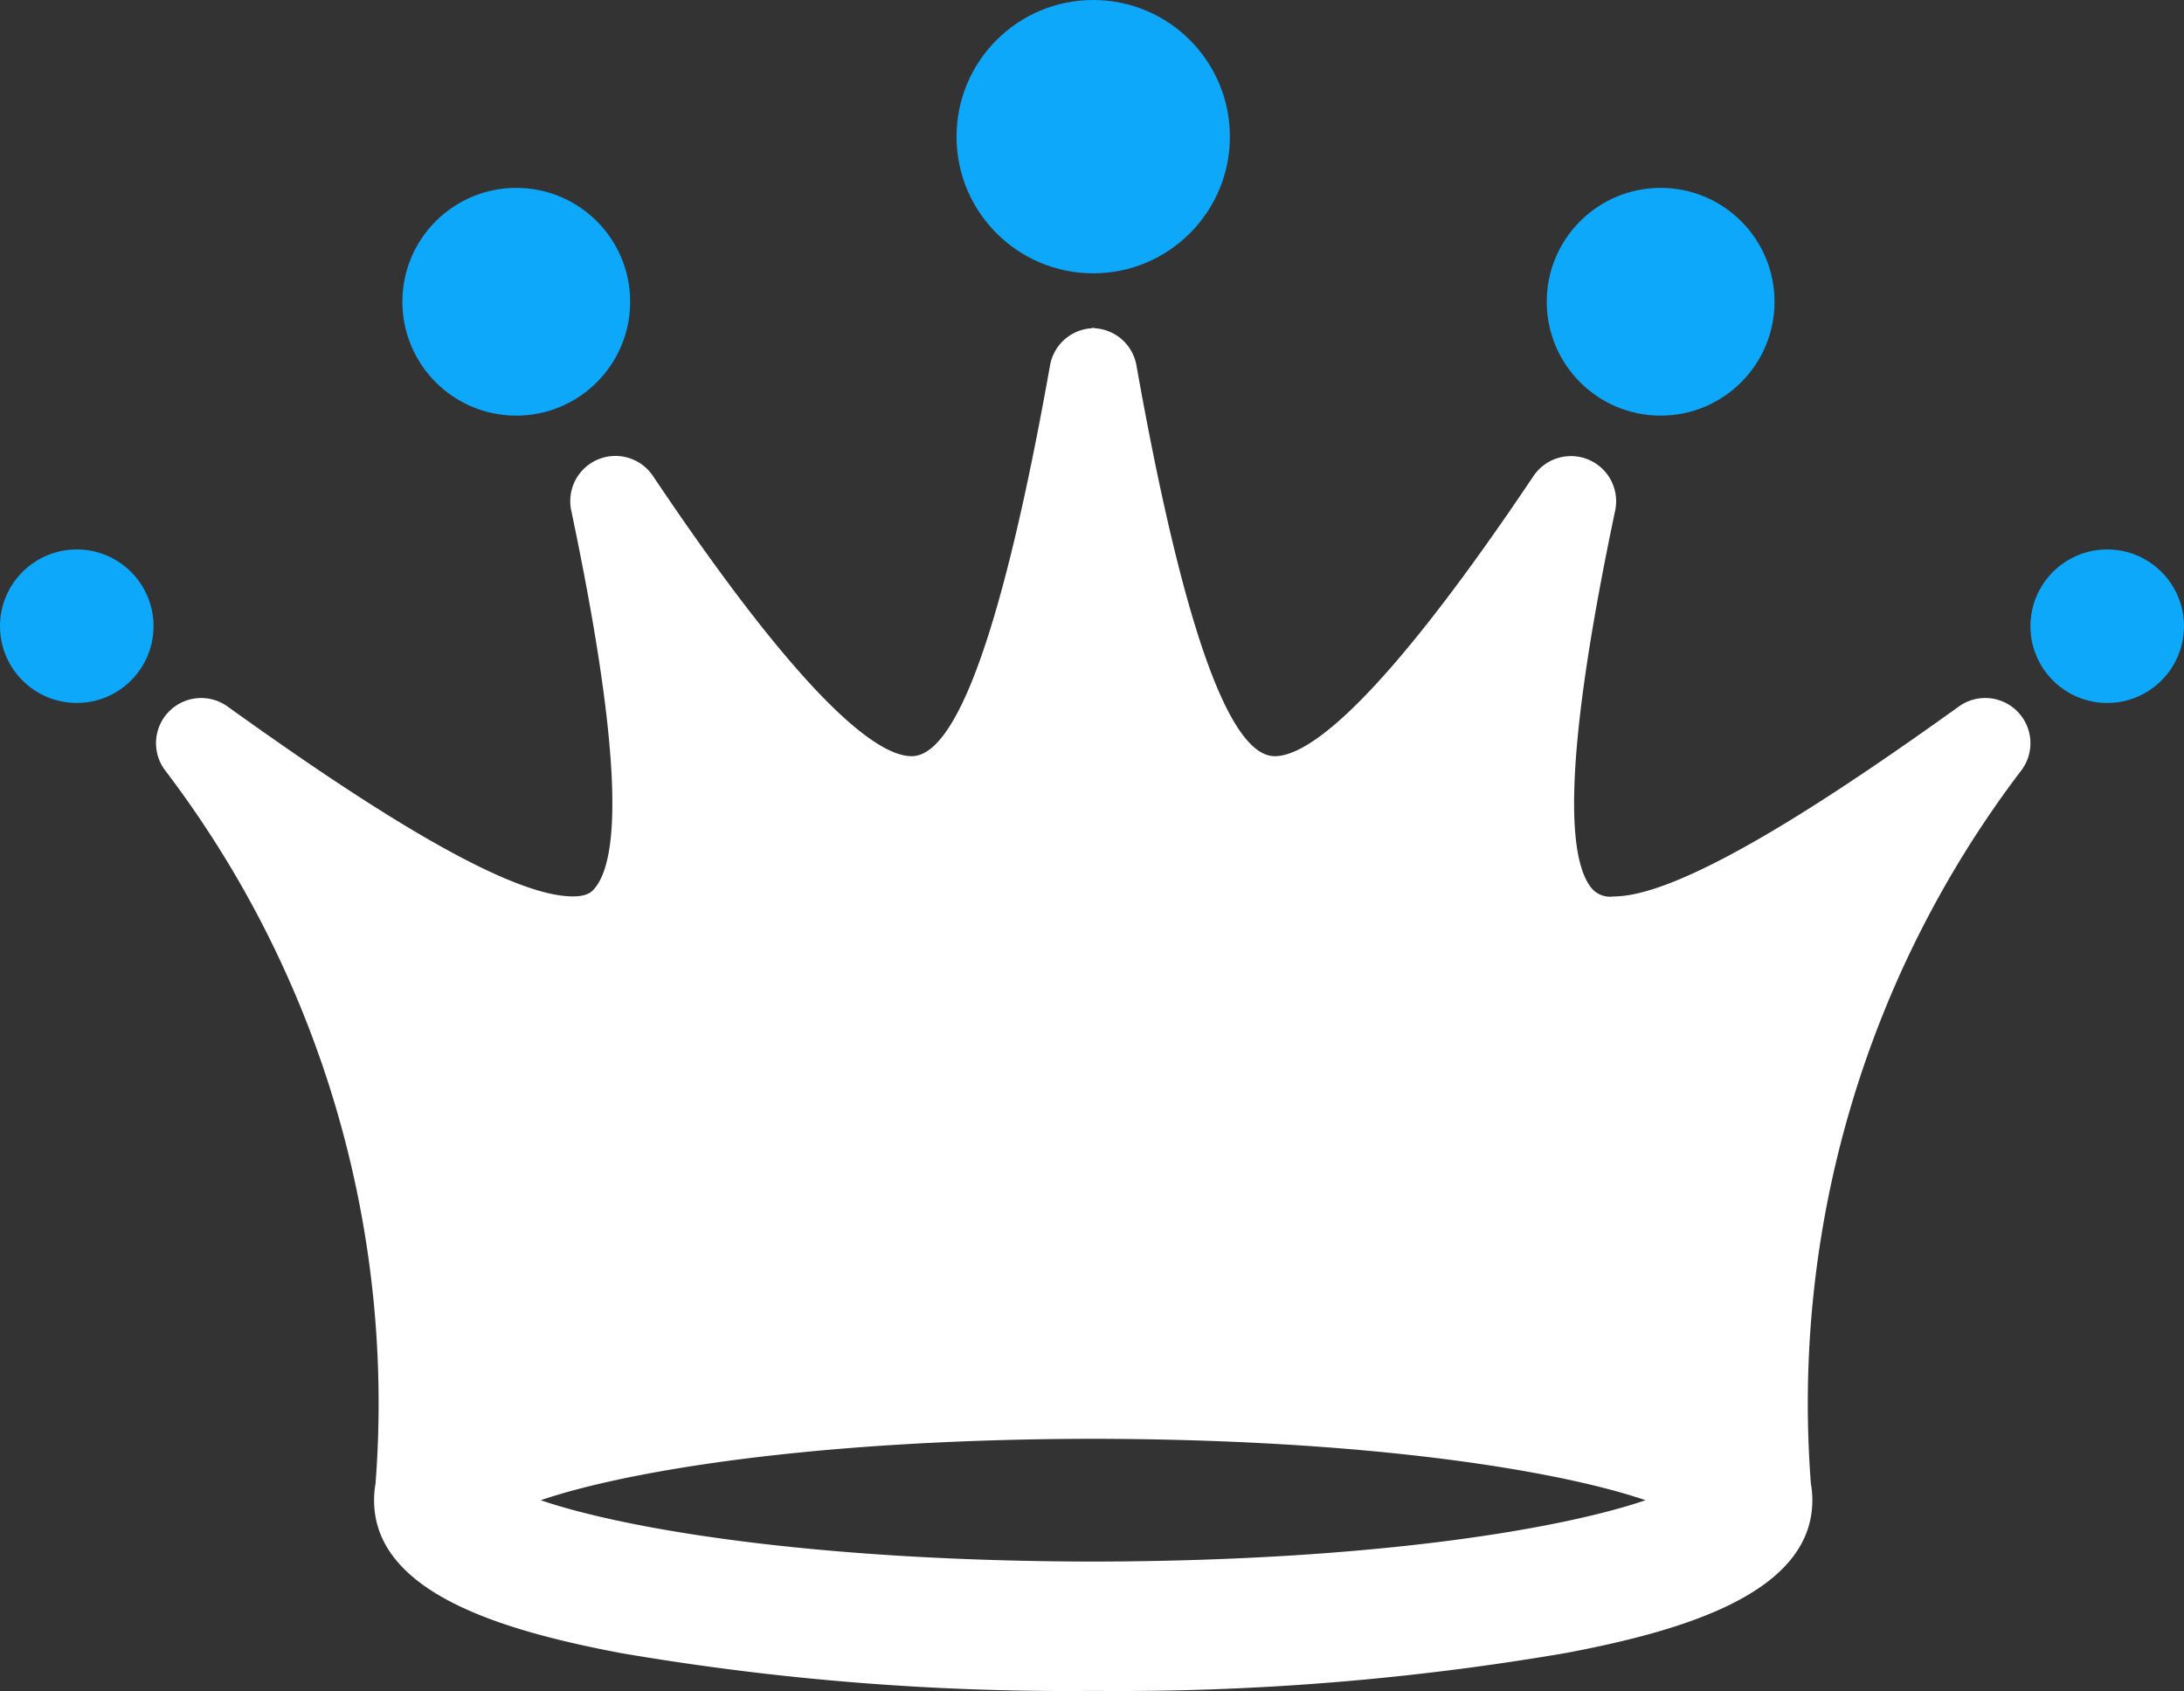 <svg xmlns="http://www.w3.org/2000/svg" width="90.246" height="69.886" viewBox="0 0 90.246 69.886">
  <rect x="0" y="0" width="90.246" height="69.886" fill="#333333" stroke="none"/>
  <g id="crown_1_" data-name="crown (1)" transform="translate(0 -10.659)">
    <g id="Layer_1_17_" transform="translate(0 10.659)">
      <g id="Group_161" data-name="Group 161">
        <g id="Group_150" data-name="Group 150" transform="translate(6.444 13.557)">
          <g id="Group_149" data-name="Group 149">
            <path id="Path_492" data-name="Path 492" d="M81.25,40.495c-4.7,3.37-11.294,7.852-14.268,7.852A1,1,0,0,1,66.066,48c-1.215-1.5-.886-6.748.979-15.6a1.867,1.867,0,0,0-3.376-1.427c-6.418,9.57-9.358,11.577-10.69,11.577-1.89,0-3.81-5.436-5.717-16.158a1.861,1.861,0,0,0-1.731-1.529v-.011c-.018,0-.035,0-.053,0s-.038,0-.055,0v.011a1.864,1.864,0,0,0-1.729,1.529c-1.908,10.723-3.83,16.158-5.718,16.158-1.333,0-4.271-2.008-10.688-11.577A1.867,1.867,0,0,0,23.909,32.4c1.864,8.852,2.2,14.1.978,15.6-.135.168-.327.345-.915.345-2.975,0-9.57-4.481-14.27-7.852A1.867,1.867,0,0,0,7.1,43.1,43.2,43.2,0,0,1,15.821,72.62a3.816,3.816,0,0,0-.06.677c0,3.875,5.426,5.409,10.152,6.312a109.414,109.414,0,0,0,19.354,1.573v0c.07,0,.14,0,.21,0s.139,0,.211,0v0a109.561,109.561,0,0,0,19.351-1.573c4.727-.9,10.154-2.44,10.154-6.312a3.825,3.825,0,0,0-.06-.677A43.2,43.2,0,0,1,83.856,43.1a1.868,1.868,0,0,0-2.606-2.606ZM45.687,75.835h-.014l-.2,0-.2,0h-.014C33.684,75.8,26.028,74.454,22.649,73.3c3.379-1.158,11.035-2.506,22.616-2.538h.419c11.58.032,19.235,1.38,22.615,2.538C64.922,74.454,57.267,75.8,45.687,75.835Z" transform="translate(-6.748 -24.855)" fill="#fff"/>
          </g>
        </g>
        <g id="Group_152" data-name="Group 152" transform="translate(39.525)">
          <g id="Group_151" data-name="Group 151">
            <circle id="Ellipse_44" data-name="Ellipse 44" cx="5.648" cy="5.648" r="5.648" fill="#0ea8fb"/>
          </g>
        </g>
        <g id="Group_154" data-name="Group 154" transform="translate(16.627 7.765)">
          <g id="Group_153" data-name="Group 153">
            <circle id="Ellipse_45" data-name="Ellipse 45" cx="4.706" cy="4.706" r="4.706" fill="#0ea8fb"/>
          </g>
        </g>
        <g id="Group_156" data-name="Group 156" transform="translate(63.914 7.765)">
          <g id="Group_155" data-name="Group 155">
            <circle id="Ellipse_46" data-name="Ellipse 46" cx="4.706" cy="4.706" r="4.706" fill="#0ea8fb"/>
          </g>
        </g>
        <g id="Group_158" data-name="Group 158" transform="translate(0 22.708)">
          <g id="Group_157" data-name="Group 157">
            <circle id="Ellipse_47" data-name="Ellipse 47" cx="3.172" cy="3.172" r="3.172" fill="#0ea8fb"/>
          </g>
        </g>
        <g id="Group_160" data-name="Group 160" transform="translate(83.901 22.708)">
          <g id="Group_159" data-name="Group 159">
            <circle id="Ellipse_48" data-name="Ellipse 48" cx="3.172" cy="3.172" r="3.172" fill="#0ea8fb"/>
          </g>
        </g>
      </g>
    </g>
  </g>
</svg>
